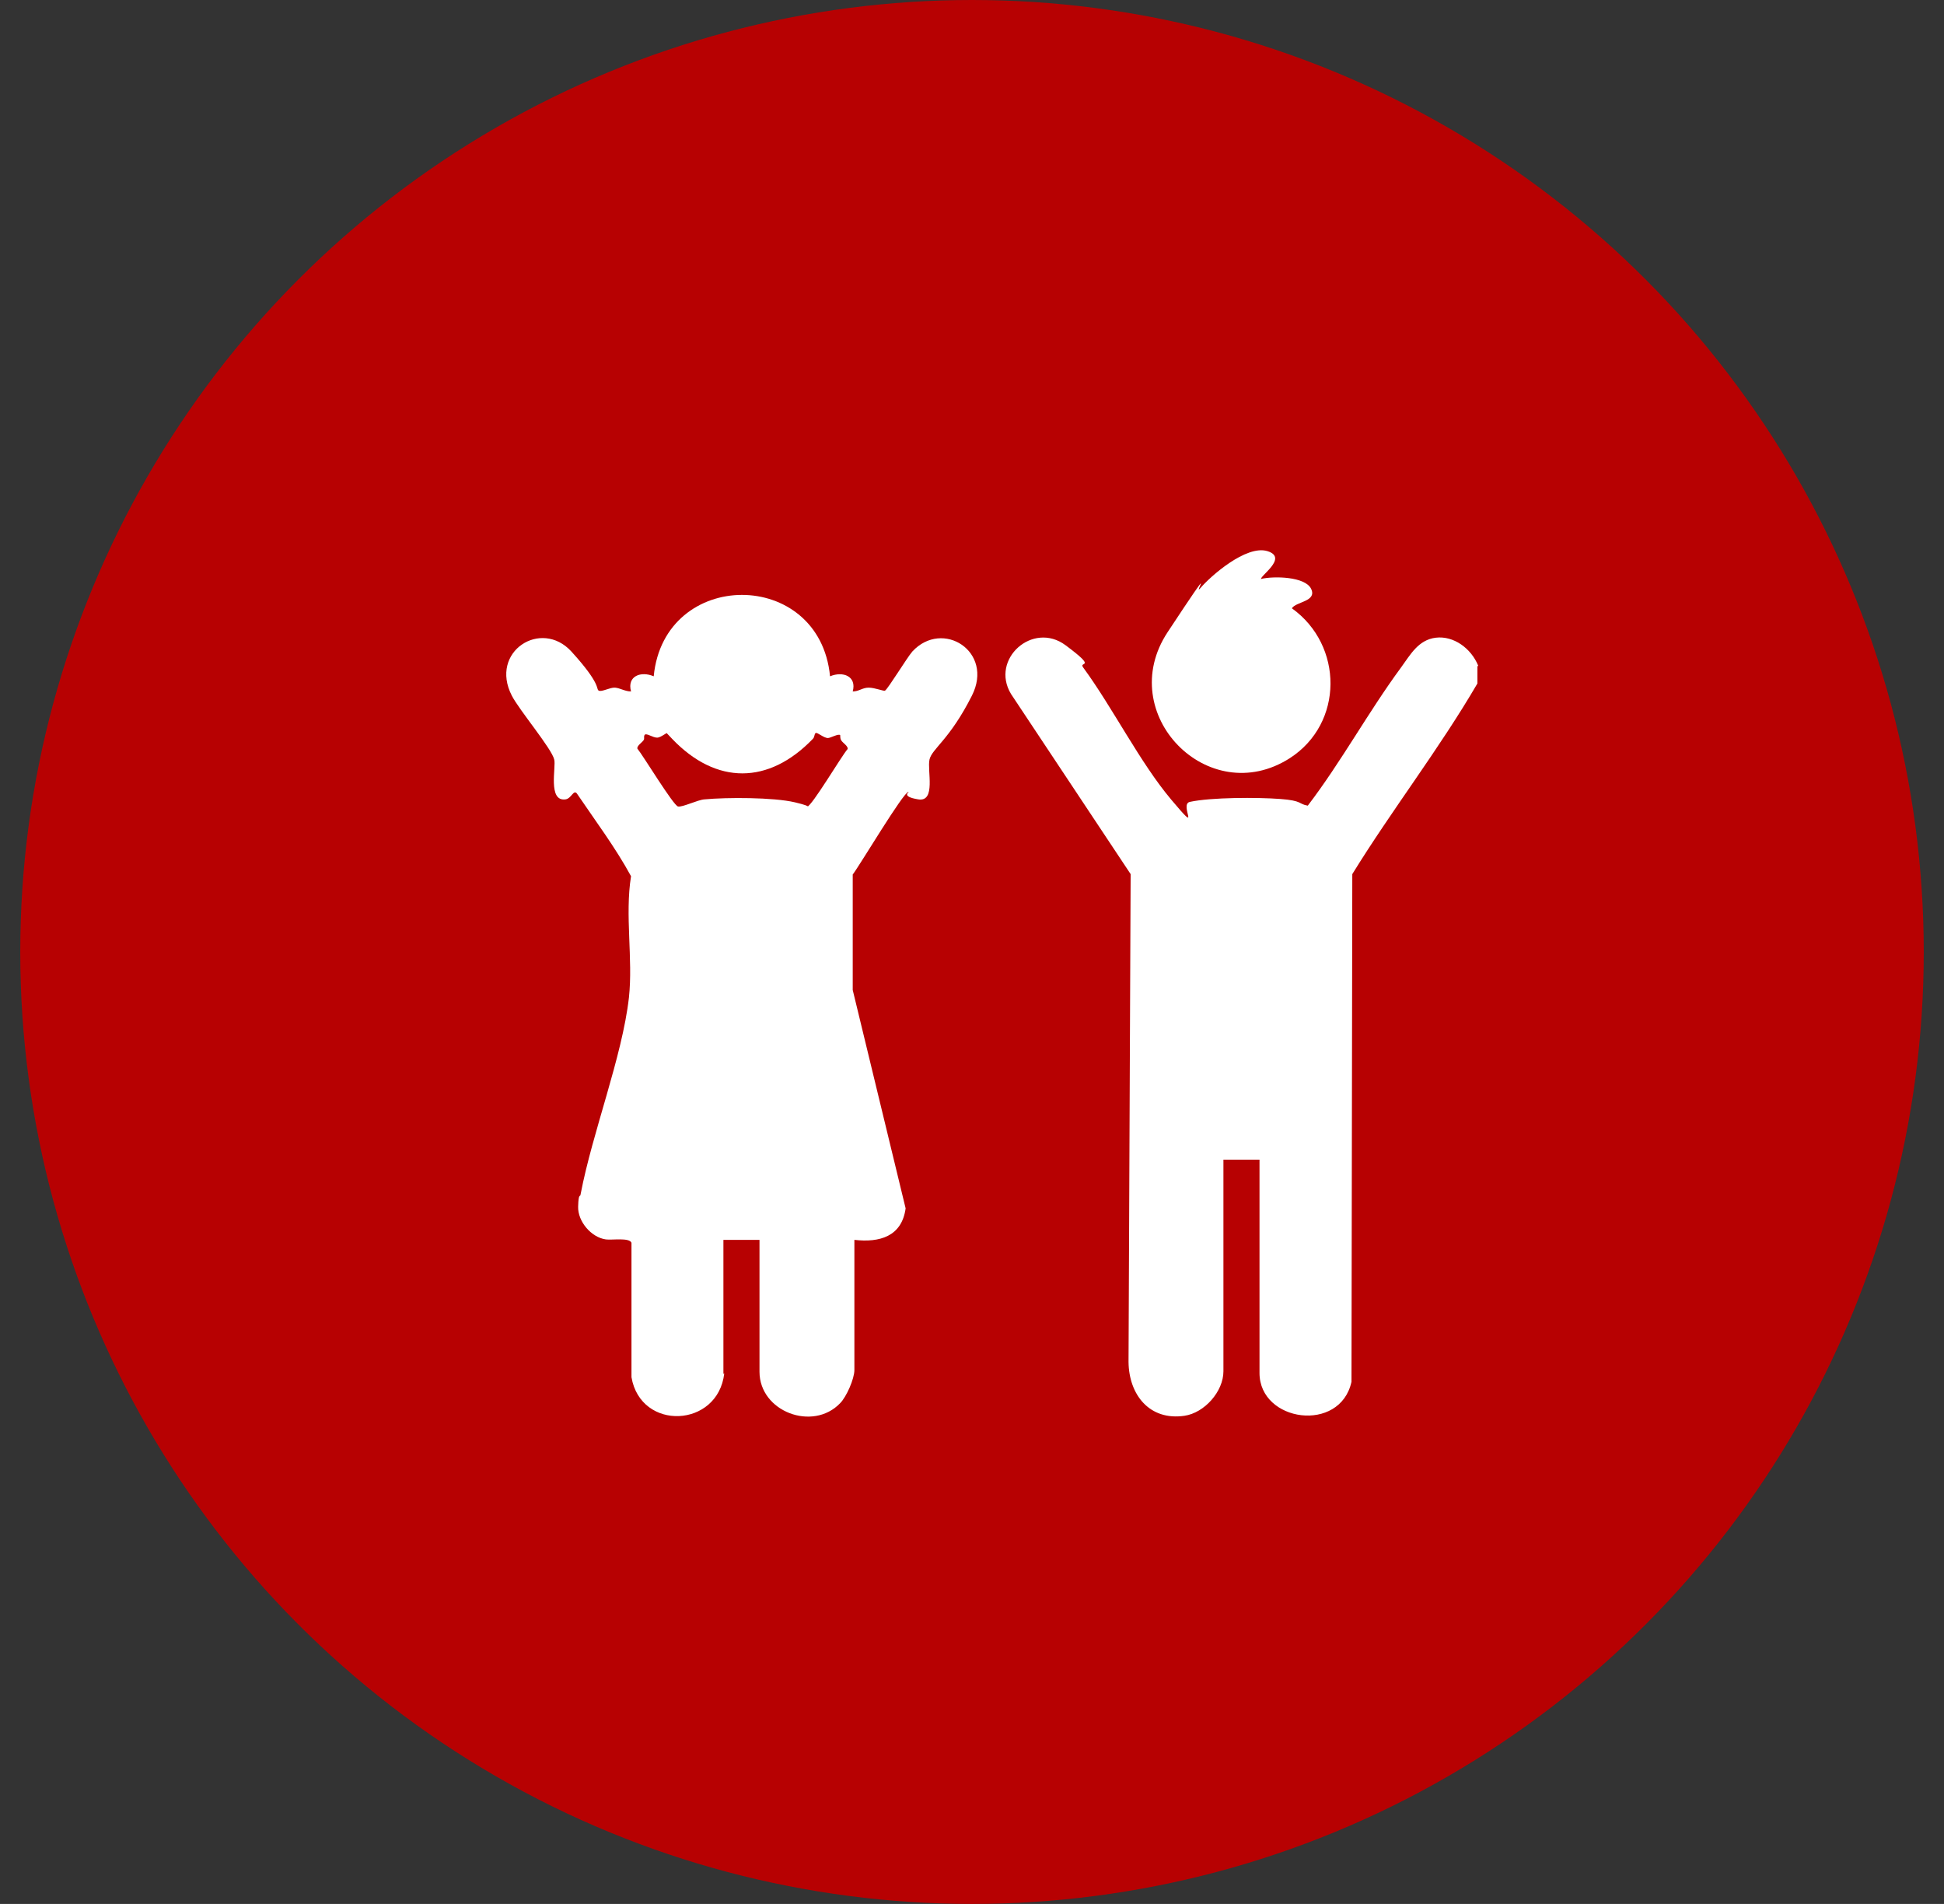 <svg width="48" height="47" viewBox="0 0 48 47" fill="none" xmlns="http://www.w3.org/2000/svg">
<rect x="0" y="0" width="48" height="47" fill="#333333" stroke="none"/>
<circle cx="24" cy="23.5" r="23.5" fill="#B70102"/>
<path d="M36.479 16.447V16.872C35.536 18.489 34.375 19.982 33.39 21.578L33.37 34.111C33.09 35.386 31.099 35.106 31.099 33.893V28.627H30.208V33.852C30.208 34.349 29.741 34.878 29.244 34.95C28.384 35.075 27.875 34.432 27.865 33.623L27.917 21.578L24.963 17.131C24.444 16.271 25.502 15.327 26.31 15.928C27.119 16.53 26.621 16.312 26.746 16.478C27.482 17.483 28.145 18.821 28.922 19.743C29.7 20.666 29.099 19.857 29.379 19.795C29.907 19.681 31.047 19.681 31.607 19.723C32.167 19.764 32.053 19.847 32.291 19.888C33.121 18.8 33.784 17.577 34.593 16.478C34.821 16.167 35.018 15.794 35.453 15.742C35.889 15.69 36.324 16.001 36.5 16.436L36.479 16.447Z" fill="white"/>
<path d="M17.883 33.903C17.727 35.251 15.82 35.334 15.592 33.997V30.679C15.54 30.545 15.115 30.617 14.959 30.596C14.596 30.545 14.265 30.151 14.275 29.788C14.285 29.425 14.327 29.57 14.337 29.477C14.627 27.953 15.364 26.087 15.529 24.626C15.633 23.672 15.426 22.594 15.581 21.63C15.198 20.925 14.7 20.262 14.244 19.588C14.161 19.484 14.109 19.712 13.964 19.733C13.518 19.795 13.736 18.924 13.684 18.748C13.622 18.479 12.824 17.535 12.637 17.172C12.078 16.084 13.363 15.265 14.109 16.084C14.856 16.903 14.71 17.006 14.783 17.048C14.856 17.089 15.063 16.965 15.187 16.975C15.312 16.986 15.436 17.069 15.581 17.069C15.477 16.685 15.83 16.561 16.141 16.695C16.4 14.021 20.236 14.011 20.495 16.695C20.816 16.561 21.158 16.695 21.055 17.069C21.21 17.069 21.293 16.975 21.448 16.975C21.604 16.975 21.822 17.069 21.853 17.048C21.925 17.006 22.392 16.239 22.526 16.084C23.273 15.275 24.548 16.084 23.998 17.172C23.449 18.261 23.014 18.479 22.951 18.748C22.889 19.017 23.117 19.805 22.672 19.733C22.226 19.66 22.464 19.546 22.433 19.546C22.309 19.546 21.231 21.36 21.055 21.588V24.439L22.361 29.829C22.267 30.524 21.718 30.679 21.096 30.607V33.82C21.096 34.038 20.899 34.484 20.744 34.639C20.07 35.344 18.753 34.847 18.753 33.862V30.607H17.862V33.914L17.883 33.903ZM16.524 18.085C16.483 18.053 16.328 18.209 16.224 18.209C16.12 18.209 15.965 18.095 15.923 18.136C15.882 18.178 15.923 18.23 15.892 18.271C15.851 18.333 15.726 18.406 15.737 18.479C15.882 18.655 16.628 19.888 16.742 19.909C16.856 19.93 17.229 19.743 17.395 19.733C17.945 19.681 19.095 19.681 19.624 19.805C20.153 19.93 19.873 19.93 19.925 19.919C20.049 19.899 20.775 18.665 20.93 18.489C20.941 18.416 20.816 18.344 20.775 18.282C20.733 18.219 20.754 18.157 20.744 18.147C20.702 18.105 20.505 18.219 20.443 18.219C20.339 18.219 20.184 18.074 20.142 18.095C20.101 18.116 20.122 18.188 20.07 18.24C18.981 19.37 17.686 19.38 16.597 18.24C15.509 17.1 16.535 18.105 16.524 18.095V18.085Z" fill="white"/>
<path d="M31.141 14.291C31.442 14.218 32.23 14.228 32.375 14.539C32.52 14.85 32.001 14.85 31.898 15.016C33.173 15.928 33.183 17.857 31.846 18.717C29.835 20.002 27.503 17.618 28.829 15.607C30.156 13.596 29.42 14.778 29.648 14.508C29.876 14.239 30.768 13.441 31.297 13.606C31.825 13.772 31.069 14.239 31.141 14.301V14.291Z" fill="white"/>
</svg>
